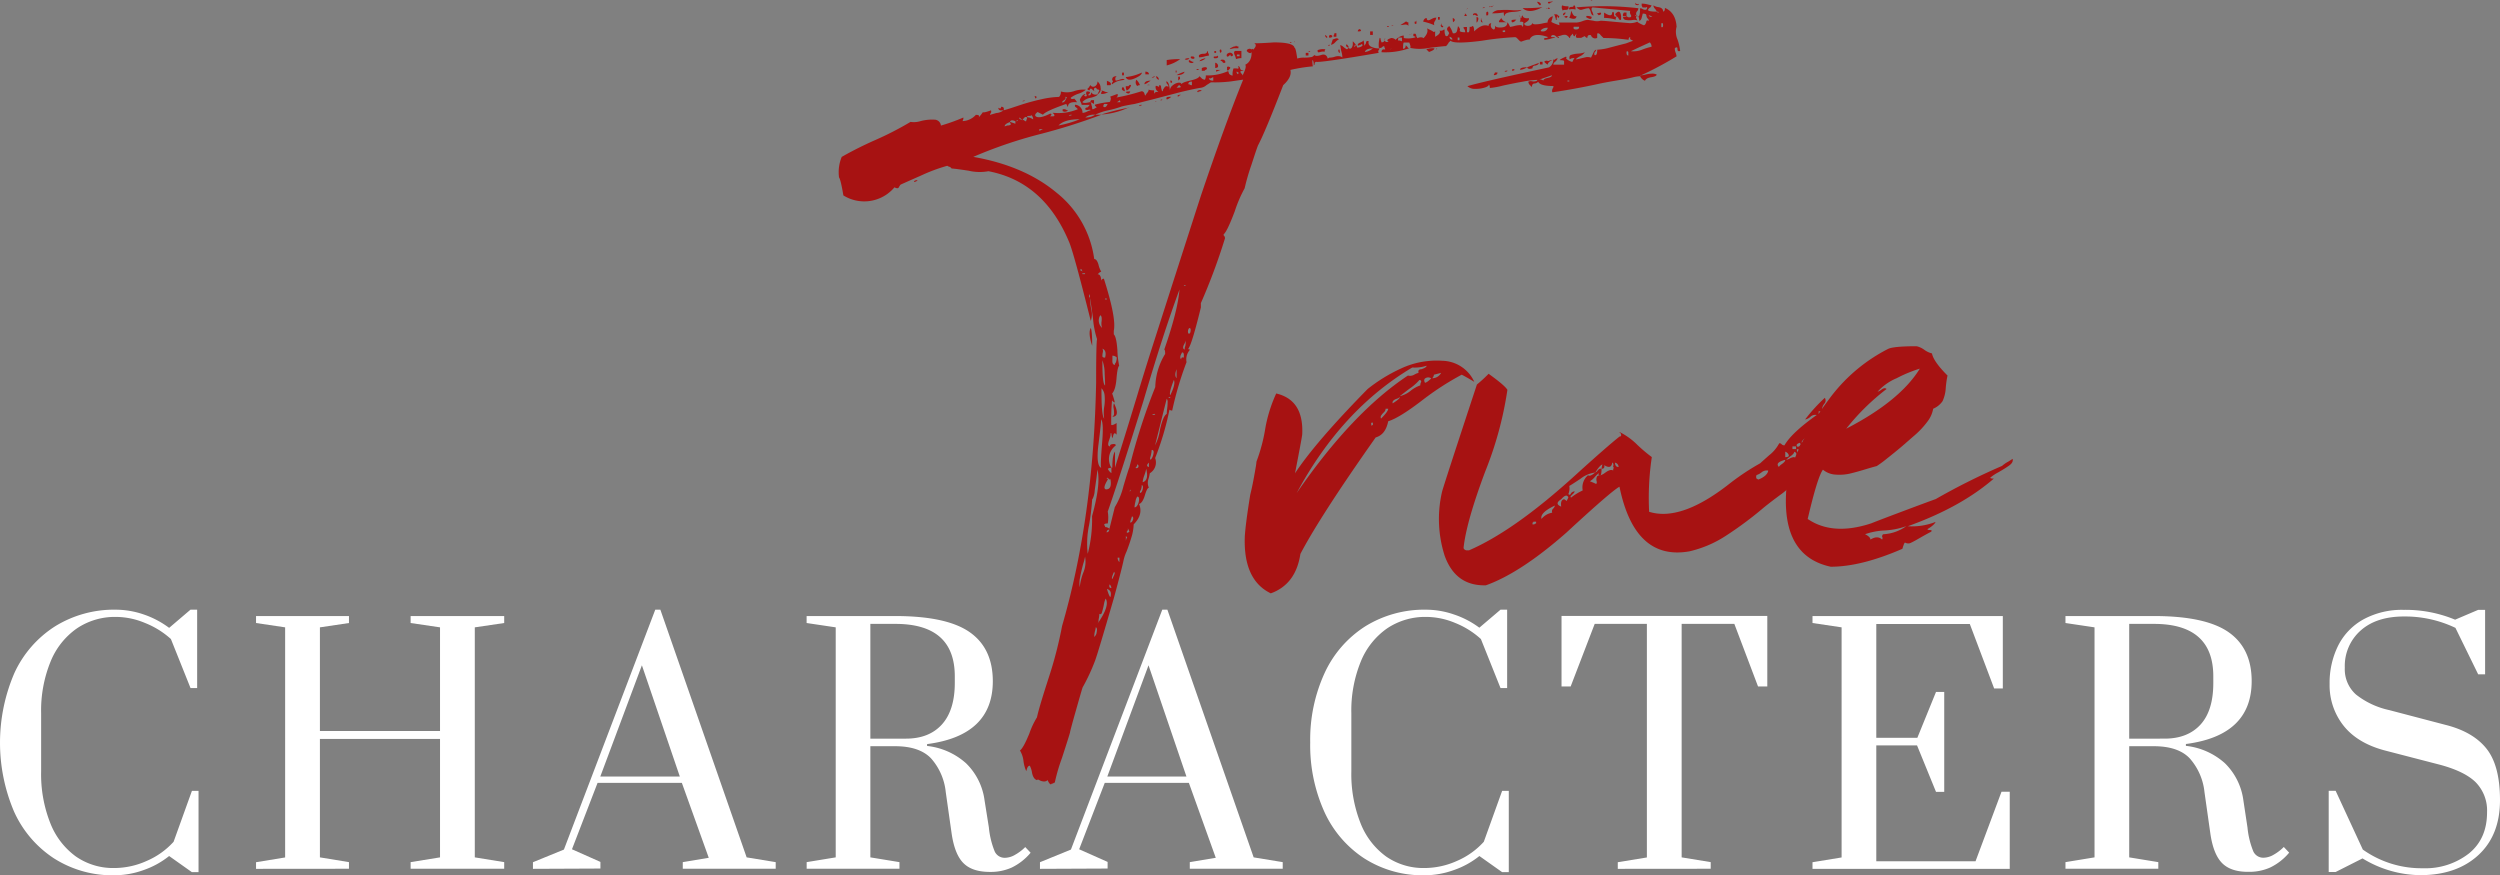 <svg xmlns="http://www.w3.org/2000/svg" viewBox="0 0 577.35 202.11"><rect x="0" y="0" width="577.35" height="202.11" fill="#808080" stroke="none"/><defs><style>.cls-1{isolation:isolate;}.cls-2{fill:#fff;}.cls-3{fill:#a71212;}</style></defs><g id="Ebene_2" data-name="Ebene 2"><g id="Ebene_1-2" data-name="Ebene 1"><g id="CHARACTERS" class="cls-1"><g class="cls-1"><path class="cls-2" d="M12.48,198.24a25.27,25.27,0,0,1-9.23-10.8,40.63,40.63,0,0,1,.07-32,25.27,25.27,0,0,1,9.42-10.81,25.87,25.87,0,0,1,14.05-3.83,20,20,0,0,1,6.39,1.1A21.08,21.08,0,0,1,39.06,145L44,140.79h1.53V158.9H44l-4.53-11.32a19.7,19.7,0,0,0-6-3.72,17.47,17.47,0,0,0-6.68-1.39,15.75,15.75,0,0,0-9,2.63,17.18,17.18,0,0,0-6.1,7.66,29.91,29.91,0,0,0-2.19,12V178.1a30.64,30.64,0,0,0,2.12,12,17.29,17.29,0,0,0,5.91,7.7,15.08,15.08,0,0,0,8.91,2.66,18.2,18.2,0,0,0,7.44-1.64,17.89,17.89,0,0,0,6.21-4.42l4.23-11.75h1.53v18.76H44.31l-5.25-3.72a19.78,19.78,0,0,1-6,3.28,20.09,20.09,0,0,1-6.64,1.17A25.12,25.12,0,0,1,12.48,198.24Z"></path><path class="cls-2" d="M59.13,200.65v-1.53l6.72-1.1V144.88l-6.72-1v-1.61H80.59v1.61l-6.71,1v23.94h27.74V144.88l-6.79-1v-1.61h21.61v1.61l-6.79,1V198l6.79,1.1v1.53H94.83v-1.53l6.79-1.1V170.65H73.88V198l6.71,1.1v1.53Z"></path><path class="cls-2" d="M123.08,200.65v-1.53l7.15-2.92,21.1-55.41h1.17L172.43,198l6.71,1.1v1.53H157.68v-1.53l6-1-6.21-17.3H138l-5.91,15.33,6.57,2.92v1.53Zm15.55-21.31H157l-8.76-25.7Z"></path><path class="cls-2" d="M222.58,199.41c-1.37-1.31-2.29-3.55-2.78-6.71l-1.39-9.79a13.82,13.82,0,0,0-3.39-7.77q-2.67-2.8-8.29-2.81H201V198l6.72,1.1v1.53H186.29v-1.53L193,198V144.88l-6.72-1v-1.61h20.44q11.91,0,17.23,3.73t5.33,11.31q0,12.56-15.18,14.53v.43a16.06,16.06,0,0,1,9,4,14.57,14.57,0,0,1,4.27,8.54l1,6.28a19.63,19.63,0,0,0,1.35,5.55,2.52,2.52,0,0,0,2.38,1.46,4.74,4.74,0,0,0,2.33-.7,10.51,10.51,0,0,0,2.34-1.78l1.24,1.31a13.09,13.09,0,0,1-4.38,3.43,11.77,11.77,0,0,1-4.89,1C226,201.38,223.94,200.73,222.58,199.41Zm-13.36-28.83c3.55,0,6.31-1.09,8.28-3.25s3-5.37,3-9.6V156.2q0-12.12-13.73-12.12H201v26.5Z"></path><path class="cls-2" d="M240.17,200.65v-1.53l7.15-2.92,21.1-55.41h1.17L289.52,198l6.71,1.1v1.53H274.77v-1.53l6-1-6.21-17.3H255.13l-5.91,15.33,6.57,2.92v1.53Zm15.55-21.31H274l-8.76-25.7Z"></path><path class="cls-2" d="M315.07,198.24a25.36,25.36,0,0,1-9.24-10.8,37.36,37.36,0,0,1-3.25-16,36.9,36.9,0,0,1,3.32-16,25.34,25.34,0,0,1,9.42-10.81,25.87,25.87,0,0,1,14.05-3.83,19.88,19.88,0,0,1,6.39,1.1,20.81,20.81,0,0,1,5.88,3.06l4.89-4.16h1.53V158.9h-1.53L342,147.58a19.58,19.58,0,0,0-5.95-3.72,17.47,17.47,0,0,0-6.68-1.39,15.77,15.77,0,0,0-9,2.63,17.18,17.18,0,0,0-6.1,7.66,29.91,29.91,0,0,0-2.19,12V178.1a30.82,30.82,0,0,0,2.12,12,17.29,17.29,0,0,0,5.91,7.7,15.08,15.08,0,0,0,8.91,2.66,18.28,18.28,0,0,0,7.45-1.64,17.85,17.85,0,0,0,6.2-4.42l4.23-11.75h1.54v18.76h-1.54l-5.25-3.72a19.66,19.66,0,0,1-6,3.28,20.09,20.09,0,0,1-6.64,1.17A25.08,25.08,0,0,1,315.07,198.24Z"></path><path class="cls-2" d="M373.61,200.65v-1.53l6.72-1.1V144.08H368.28l-5.55,14.45h-2.11V142.25h47.52v16.28H406l-5.47-14.45H388.36V198l6.71,1.1v1.53Z"></path><path class="cls-2" d="M418.58,200.65v-1.53l6.72-1.1V144.88l-6.72-1v-1.61h43.95V159h-2l-5.62-14.89h-21.6v26.28h9.48l4.31-10.59H449v23.07h-1.9l-4.38-10.73h-9.41V198.9h22.92l6-16.06h1.9v17.81Z"></path><path class="cls-2" d="M513.26,199.41c-1.36-1.31-2.29-3.55-2.77-6.71l-1.39-9.79a13.9,13.9,0,0,0-3.4-7.77q-2.65-2.8-8.28-2.81h-5.7V198l6.72,1.1v1.53H477v-1.53l6.71-1.1V144.88l-6.71-1v-1.61h20.44q11.9,0,17.23,3.73T520,157.29q0,12.56-15.19,14.53v.43a16.09,16.09,0,0,1,9,4,14.68,14.68,0,0,1,4.27,8.54l.95,6.28a19.63,19.63,0,0,0,1.35,5.55,2.52,2.52,0,0,0,2.37,1.46,4.77,4.77,0,0,0,2.34-.7,10.69,10.69,0,0,0,2.33-1.78l1.24,1.31a13.09,13.09,0,0,1-4.38,3.43,11.77,11.77,0,0,1-4.89,1C516.67,201.38,514.62,200.73,513.26,199.41ZM499.9,170.58c3.55,0,6.32-1.09,8.29-3.25s2.95-5.37,2.95-9.6V156.2q0-12.12-13.72-12.12h-5.7v26.5Z"></path><path class="cls-2" d="M545.6,198.24l-6.21,3.14h-1.6V182.62h1.6l6.28,13.58a23.35,23.35,0,0,0,13.87,4.31,16.32,16.32,0,0,0,10.62-3.4q4.2-3.39,4.2-9.53a9.31,9.31,0,0,0-2.7-7q-2.7-2.59-8.76-4.12l-12.12-3.14q-6.35-1.68-9.56-5.73A15,15,0,0,1,538,158a19.31,19.31,0,0,1,2-8.95,14.24,14.24,0,0,1,5.88-6.05,18.6,18.6,0,0,1,9.2-2.16,29.82,29.82,0,0,1,11.9,2.27l5.33-2.27h1.6v14.89h-1.6L567.06,145a27,27,0,0,0-11.9-2.63q-6.35,0-10,3.25a10.92,10.92,0,0,0-3.65,8.57,7.81,7.81,0,0,0,2.59,6.21,18.78,18.78,0,0,0,7.63,3.58l13.07,3.43q6.35,1.6,9.45,5.51t3.1,11.86q0,8.1-5,12.7T559,202.11A26,26,0,0,1,545.6,198.24Z"></path></g></g><g id="True" class="cls-1"><g class="cls-1"><path class="cls-3" d="M261.81,121.1v0a11.17,11.17,0,0,1-.52,3c-.35,1.17-.73,2.27-1.14,3.31a9.79,9.79,0,0,0-.62,1.76q-.42,2.07-2.28,8.9-3.72,12.83-4.35,14.49a45,45,0,0,1-2.89,6.21c-.14.41-.66,2.21-1.56,5.38s-1.34,4.83-1.34,5q-.21.82-1.86,5.9a42.13,42.13,0,0,0-1.66,5.69.57.57,0,0,0-.41.21c-.28,0-.42.07-.42.2-.28,0-.55-.34-.83-1a1.1,1.1,0,0,1-1,.31,2.33,2.33,0,0,1-.93-.31c-.21-.14-.39-.14-.52,0-.55-.14-.93-.69-1.14-1.66a4.83,4.83,0,0,0-.52-1.65c-.27,0-.48.21-.62.62l-.2.62a8.14,8.14,0,0,1-.63-2.28,6,6,0,0,0-.82-2.48c.55-.41,1.27-1.73,2.17-3.93a18.75,18.75,0,0,1,1.76-3.73q.41-2.07,2.9-9.73a94.13,94.13,0,0,0,2.9-11.38q7.23-24.84,7.86-56.1,0-9.11.21-10.14a21,21,0,0,1-.93-4.76c-.35-2.62-.59-4.21-.73-4.77V67.9l-.2.41c0,.28.06.41.2.41a25.62,25.62,0,0,0,.31,2.7,4.48,4.48,0,0,1-.1,2.69q-3.93-15.73-5-18.22Q241.11,42,228.27,39.54a11.09,11.09,0,0,1-4.55-.11c-2.21-.34-3.52-.51-3.94-.51l-.2-.21a.61.61,0,0,0-.42-.21l-.41-.21a39.52,39.52,0,0,0-6.11,2.28c-2.82,1.24-4.38,1.94-4.66,2.07a2.88,2.88,0,0,0-.41.62c-.13.28-.48.28-1,0a9.12,9.12,0,0,1-11.8,1.87c-.42-2.49-.76-3.87-1-4.14a9.17,9.17,0,0,1,.62-4.76A85.11,85.11,0,0,1,202,32.4a73.75,73.75,0,0,0,8.28-4.25,5.24,5.24,0,0,0,2.38-.2,10.52,10.52,0,0,1,3.11-.32A1.53,1.53,0,0,1,217.3,29a44.11,44.11,0,0,0,5.18-1.86,1.26,1.26,0,0,1-.21.83,4.36,4.36,0,0,0,3.1-1.45c.69,0,.9.2.62.62a8.66,8.66,0,0,0,1-1.24c.14.13.76,0,1.86-.42a.68.68,0,0,1-.2.83v.21l1.44-.42a3.09,3.09,0,0,0,1.66-.62c.55-.13,1.76-.52,3.62-1.14a49.41,49.41,0,0,1,5.28-1.45,20.82,20.82,0,0,1,3.93-.51,1.69,1.69,0,0,0,.42-1.25,5.18,5.18,0,0,0,3.1-.1,6.46,6.46,0,0,1,2.69-.31,5.26,5.26,0,0,1-1.76.93,5.92,5.92,0,0,0-1.76.93c0,.28.28.35.83.21a3.2,3.2,0,0,1,.62.83c-1.38-.14-2.07.21-2.07,1a.18.18,0,0,1-.2-.2l-.21-.42q-4.77,1.66-5.38,2.49l-1.24-.62c-.56.41-.7.76-.42,1,.55.41,1.66.21,3.31-.62.42,0,.42.21,0,.62h.63c.41,0,.48-.21.2-.62-.14,0-.2-.07-.2-.21a11.64,11.64,0,0,0,5.79-.83l-.41-.41a.41.41,0,0,1-.21-.62A1.86,1.86,0,0,1,250,26.08a3.15,3.15,0,0,0,1.24-.41l.62-.21c0-.13-.18-.17-.52-.1a.76.76,0,0,1-.72-.11.36.36,0,0,1,.41-.41c.14,0,.34-.21.62-.62H249.8a1.58,1.58,0,0,0-.21-.62,1.52,1.52,0,0,1-.2-.62c.41-.83.82-1.24,1.24-1.24,0,.13,0,.2-.11.2s-.1.07-.1.21c.27.14.45.14.52,0a.33.33,0,0,0-.11-.41q0-.63.21-.63c.83,0,.9.28.21.83.27.14.48.11.62-.1a.73.73,0,0,0,0-.73,1.22,1.22,0,0,0,1.65.63c0,.27-.51.55-1.55.82a3.37,3.37,0,0,0-2,1q.19.42,1.86,0l.21.41a1.67,1.67,0,0,0,.1.52,2.28,2.28,0,0,1,.1.72.81.81,0,0,0,.62-.2l.42-.21-.42-.41v-.21a17.7,17.7,0,0,1,3.32-.62c.13,0,.24-.17.31-.52a.8.8,0,0,0-.11-.72l1.66-.62c.13.13.13.34,0,.62l-.21.2a44.7,44.7,0,0,0,5.8-1.45.67.67,0,0,1,.62.42l.21.62.41-.62a1.17,1.17,0,0,0,.41-.83c.14.14.55.21,1.25.21v.83c.13-.42.48-.55,1-.42l-.21-.21a1.17,1.17,0,0,1-.41-1.24.85.85,0,0,1,.62.21c.14,0,.21-.14.21-.41.27,0,.41.2.41.62l.21.82c.13,0,.21-.06.21-.2a.59.59,0,0,1,.2-.42c.28-.55.62-.69,1-.41.13-.14.07-.34-.21-.62a.83.83,0,0,1-.21-.62c.42,0,.69.69.83,2.07a1.49,1.49,0,0,1,.62-1.14,2.72,2.72,0,0,1,1.25-.62c.41-.07.68,0,.82.31.14-.28.83-.55,2.07-.83s1.93-.62,2.07-1l.42.41a1.16,1.16,0,0,0,.83.41,1.68,1.68,0,0,0,.2-1,11.41,11.41,0,0,0,5.18-1l.2.62a1.19,1.19,0,0,0,.83.42,3.4,3.4,0,0,1,.21-1.66h.62c.55.14.69,0,.41-.41q.21-.21.42.21c.13.55.41.76.83.62,0,.14-.21.2-.62.2-.14.14-.08.35.2.62a.61.61,0,0,1,.21.42c.69-1.38.9-2.21.62-2.49,1.1-.55,1.59-1.65,1.45-3.31,0-.41.14-.48.41-.2.69-.69.76-1.18.21-1.45,1.1,0,2.62-.07,4.55-.21,3,0,4.63.41,4.76,1.24q.21,0,.42,1.14c.13.76.21,1.21.21,1.35a4.88,4.88,0,0,1,1.55-.21,8.44,8.44,0,0,0,1.55-.11,1,1,0,0,0,.83-.51c.27.28.83.28,1.65,0s1.31.14,1.45.83l.42-.21a3.84,3.84,0,0,0,1.24-.21,2.28,2.28,0,0,1,1.14-.1c.34.07.52.17.52.31.13-.14.06-.69-.21-1.66l-.21-1.24a1.65,1.65,0,0,1,.73.41,4.67,4.67,0,0,0,.72.52c.14.07.28,0,.41-.31a.61.61,0,0,0,.42.21c.27,0,.48-.28.62-.83V9.52c.69.69,1,1.18,1,1.45a1.69,1.69,0,0,0,1.24-.41c0-.42-.14-.48-.42-.21l-.62.21c-.14-.28,0-.52.52-.73s.72-.38.72-.51.21.41.21,1.24a2.29,2.29,0,0,0,.41-.62c0-.42.21-.55.63-.42a1,1,0,0,0,.51,1.24,4,4,0,0,0,2,.42l-.21.41c-.14.14-.14.35,0,.62Q305.07,14.49,304,14.28c-.28,0-.41.21-.41.62l-.21.21a2.25,2.25,0,0,0-.2-1.24c-.14,0-.14.48,0,1.45a38.41,38.41,0,0,0-5.18.83c.28,1.1-.28,2.27-1.66,3.52q-4.14,10.75-5.79,13.86-.21.42-1.55,4.56a50.24,50.24,0,0,0-1.56,5.38,30.65,30.65,0,0,0-2.27,5.28q-1.67,4.45-2.49,5.28a.25.25,0,0,0,0,.41.85.85,0,0,1,.21.62A139,139,0,0,1,277.33,70v1q-2.07,8.49-2.9,9.52,0,.21.42.21a3.33,3.33,0,0,0-.83,2.9,77.45,77.45,0,0,0-3.31,11.18.86.86,0,0,1-.63-.21,65.48,65.48,0,0,1-3.31,11.18,2.92,2.92,0,0,1-1.24,3.52,8.51,8.51,0,0,1-.31,1.34,2.73,2.73,0,0,0,.1,2c-.27,0-.58.59-.93,1.76s-.79,1.83-1.34,2C263.74,118,263.32,119.58,261.81,121.1ZM211.92,41.61a1.17,1.17,0,0,1-.83.41C211.09,41.75,211.37,41.61,211.92,41.61Zm41-15.11a3.16,3.16,0,0,0-2.27.62,3.73,3.73,0,0,0,2.27-.62h1.45a137.53,137.53,0,0,1-14.49,4.55,104,104,0,0,0-15.11,5.18Q236.56,38.3,244,44.5a23.6,23.6,0,0,1,8.7,15.32c.41,0,.75.45,1,1.35a5.29,5.29,0,0,0,.62,1.55l-.41.21-.42.41c.55,0,.83.56.83,1.66a.55.55,0,0,1,.62-.62c1.93,6.07,2.7,10.07,2.28,12v.83c.42.41.69,1.62.83,3.62a21.18,21.18,0,0,0,.41,3.63c-.28.27-.48,1.27-.62,3s-.48,2.86-1,3.41a18.09,18.09,0,0,1,.62,2.07c-.14,0-.35-.13-.62-.41v-.41a56.29,56.29,0,0,0-.21,6c.14.14.55,0,1.24-.42v2.7c-.41-.55-.69-.42-.83.41l-.2.41-.21-1.24-.21.21c.14.14,0,.65-.31,1.55s-.24,1.35.31,1.35c-.14-.28,0-.45.52-.52s.73,0,.73.31a3.92,3.92,0,0,0-1,5.17,1.26,1.26,0,0,0-.83.21,2.28,2.28,0,0,0,.83,1v-1.25h.21c0-1.93.2-3.17.62-3.72v3.72q.62-2.05,1.76-5.69t3.21-10.45c1.37-4.56,2.62-8.56,3.72-12q6.63-20.7,11.18-34.77,5.6-16.56,9.73-26.71l-2.9.42a30.23,30.23,0,0,1-4.55.2l-1,.63a2.56,2.56,0,0,1-1.24.62c-1,.14-2.56.48-4.76,1L266,23c-2.21.55-3.52.9-3.94,1-1.65.28-2.69.49-3.1.62a22.21,22.21,0,0,1-2.9.83A12.75,12.75,0,0,0,252.9,26.5Zm-21.11-1h-.62a.55.55,0,0,1-.62-.62c.41.28.62.21.62-.21C231.72,24.63,231.93,24.91,231.79,25.46Zm1.45,2.69c-.83.28-1.24.62-1.24,1l.62-.21c.55,0,.83-.14.83-.41q-.21,0-.21-.42l1.24.42V28C233.79,27.67,233.38,27.74,233.24,28.15Zm1.86-.41c-.28,0-.41.07-.41.21C235,28,235.1,27.88,235.1,27.74Zm1,0-.62-.62c-.28.14-.08.34.62.62.13-.14.34-.07.62.21H237a.92.92,0,0,1,.1-.42.86.86,0,0,0,.1-.41C236.89,26.84,236.55,27.05,236.14,27.74Zm0-4.35c0-.13.2-.21.62-.21A.85.85,0,0,1,236.14,23.39Zm1.24,3.73c.14-.14.55,0,1.24.41a1.41,1.41,0,0,0-.41-1c0,.14-.21.2-.62.2S237.1,26.84,237.38,27.12Zm1.66-5,.41.21-.21.41C239,22.5,238.9,22.29,239,22.15Zm1,7.66v.41l.83-.41Zm4.35-.83a25.1,25.1,0,0,0,5-1.45C247,27.53,245.38,28,244.42,29Zm1.24-5.8-.41.42c.41.14.75-.14,1-.83.28-.27.21-.41-.21-.41C246.21,22.63,246.07,22.91,245.66,23.18Zm-.21,2.49v-.42a1.08,1.08,0,0,1,1,.21h.2c0,.14-.17.24-.51.31A.79.79,0,0,1,245.45,25.67Zm2.07.83c-.41,0-.62.07-.62.2C247.31,26.7,247.52,26.64,247.52,26.5Zm1.87,109.29a13.18,13.18,0,0,1,.82-3.52,6.39,6.39,0,0,0,.42-3.72,12,12,0,0,1-.42,1.65c-.27,1-.51,2-.72,3.11A6.15,6.15,0,0,0,249.39,135.79Zm.2-73.69v.41h.21l.21.21C249.87,62.31,249.73,62.1,249.59,62.1Zm.42,1v.2h.62v-.2Zm2.27,52.16a56.22,56.22,0,0,1-.72,6,20.7,20.7,0,0,0-.31,6.63,31.33,31.33,0,0,0,1-8.7q2.07-7.45,1.24-10.76c0,.14-.07.72-.2,1.76s-.28,2-.42,3A5,5,0,0,1,252.28,115.3Zm1.24-93.56.42-.83-.21-.21c-.28,0-.41-.07-.41-.21l-.21-.2a.36.36,0,0,0-.41.41.36.36,0,0,0,.41.41l-.62-.2c-.41-.55-.69-.55-.83,0-.55-.14-.62-.35-.2-.62l.41-.62a.73.73,0,0,0,1,.31,1.15,1.15,0,0,0,.62-1.14,1.85,1.85,0,0,1,.73,1.45A1.33,1.33,0,0,1,253.52,21.74Zm-1.65,54c.27.14.41,1.52.41,4.14C251.59,78,251.46,76.59,251.87,75.76Zm0-52.16v-.21l.21-.21h.62V24Zm.83,123.58a1.63,1.63,0,0,0,.62-1.14c.13-.62.07-1-.21-1.14a6.28,6.28,0,0,1-.21,1A6,6,0,0,0,252.7,147.18Zm1.24-5.39a5.69,5.69,0,0,1-.1.94,4,4,0,0,0-.11.93l-.21.41q2.91-4.14,1.87-5.79a6.11,6.11,0,0,0-.42,1.45,14.61,14.61,0,0,1-.41,1.65C254.42,141.79,254.21,141.93,253.94,141.79Zm.41-33.74q-.21-.4.21-5.58c.27-3.18.21-5-.21-5.59,0,.55-.2,2.48-.62,5.79S253.52,107.78,254.35,108.05Zm.21-32.29a3.21,3.21,0,0,1-.1-1.55c.06-.76,0-1.21-.31-1.35A2.28,2.28,0,0,0,254.56,75.76Zm-.21-54.85.62.2c.55.28,1,.28,1.25,0a2.53,2.53,0,0,1-1.87.63.86.86,0,0,1,.21-.63Zm6.42,3.93a17.3,17.3,0,0,1-6.42,1.66A58.39,58.39,0,0,1,260.77,24.84ZM255,96.67A8.66,8.66,0,0,1,255,94a9.91,9.91,0,0,0,.11-2.49,2.86,2.86,0,0,0-.73-1.86C254.35,93.91,254.56,96.25,255,96.67Zm.21-14.08c.28-1.1.07-1.79-.62-2.07a1.16,1.16,0,0,1,.1.83,3.37,3.37,0,0,0-.1.83C254.56,82.46,254.77,82.59,255.18,82.59Zm0,6.42c0-.14,0-1-.1-2.59a9.36,9.36,0,0,0-.52-3.21C254.56,86.8,254.77,88.74,255.18,89Zm.62-65H255a.84.84,0,0,0-.2.62C255.18,24.91,255.52,24.7,255.8,24Zm0,94.19a8,8,0,0,1,0,2.69c-.83,0-1,.21-.62.62v.21a1.43,1.43,0,0,1,1,.41l1.24-5a17.16,17.16,0,0,0,2-4.86c.76-2.55,1.21-4,1.35-4.25a142,142,0,0,1,6-18.63,15.22,15.22,0,0,1,2.28-7.65c0-.69-.07-1-.21-1q3.11-8.9,3.52-13.87Q268.64,77,264.08,92.53,258.08,111.78,255.8,118.2Zm0-7.45c-.83,1.38-1,2.14-.41,2.27,1,0,1.31-.83,1-2.48,0,.28-.14.28-.41,0s-.41-.28-.41,0C255.87,110.54,255.94,110.61,255.8,110.75Zm-.62-41.61h.42a.19.19,0,0,0-.21-.21A.19.19,0,0,0,255.18,69.14Zm.42-49.47v-1c.82.28,1.1.62.82,1Zm0,103.29.41-.21a.6.6,0,0,1,.21-.41A.54.54,0,0,0,255.6,123Zm.82,14.9c.28-1,0-1.59-.82-1.86C256,137.24,256.28,137.86,256.42,137.86Zm.21-2.07a1.22,1.22,0,0,0-.41-.83C256.08,135.51,256.22,135.79,256.63,135.79ZM257.87,17.6l-.2.2a.87.87,0,0,0,0,.83,3.36,3.36,0,0,0,.82-.21,3.73,3.73,0,0,1,.83-.2.59.59,0,0,1,.41.2l-1.24.21a4.47,4.47,0,0,0-1.65.83c-.14-.14-.07-.34.2-.62l-.2-.42C256.84,17.87,257.18,17.6,257.87,17.6Zm-1,116.12.2-.41a5.62,5.62,0,0,0,.31-.73.45.45,0,0,0-.1-.51C256.84,133,256.7,133.58,256.84,133.72Zm.62-49.47V84a1.33,1.33,0,0,0,.31-.62,3.31,3.31,0,0,0,.1-.83,1.43,1.43,0,0,0-1-.41V83C256.84,83.83,257,84.25,257.46,84.25Zm-.21,8.9c1,2.07.83,3.1-.41,3.1a.83.83,0,0,0,.41-.82,5.69,5.69,0,0,0-.1-1.14A2.18,2.18,0,0,1,257.25,93.15Zm.62-69.55h.83q0-.42-.21-.42C258.21,23.46,258,23.6,257.87,23.6Zm.62,106.19v-1h-.41A1.39,1.39,0,0,0,258.49,129.79Zm.83-109.71a1.39,1.39,0,0,1,.41,1C259,20.84,258.91,20.49,259.32,20.08Zm-.21-2.69v-.62h.42v.62Zm4.56-.62c0,.41-.55.86-1.66,1.34s-1.79.38-2.07-.31A11.3,11.3,0,0,0,263.67,16.77Zm-2.49,2.9a1.87,1.87,0,0,1-1,1.24,1.63,1.63,0,0,1-.21-1h.62C260.84,19.6,261,19.53,261.18,19.67Zm-.2,1.44c-.14.56-.49.63-1,.21C259.94,21.19,260.29,21.11,261,21.11Zm-1,103.92a1.82,1.82,0,0,1,.21-.83c.14,0,.07-.14-.21-.41Zm.21-2.07c.14.14.34.07.62-.21l-.41-.83a.7.7,0,0,1-.21.83Zm1-9.94-.41.42H261A.63.63,0,0,0,261.18,113Zm-.2,7.66c.27,0,.48-.21.62-.62s.07-.69-.21-.83l-.21.62A3.31,3.31,0,0,0,261,120.68Zm1-3.52c.28,0,.52-.2.73-.62a2.84,2.84,0,0,0,.31-1.24c0-.41-.14-.62-.42-.62a2.67,2.67,0,0,0-.41,1.14A7,7,0,0,0,262,117.16Zm.21-9.11a.46.46,0,1,0,.41-.82A1.19,1.19,0,0,1,262.22,108.05Zm.21-89.63a3.21,3.21,0,0,1,.82,1.25.89.89,0,0,0-.62.2A1.19,1.19,0,0,1,262.43,18.42Zm.62,6c0-.14.2-.21.62-.21C263.67,24.36,263.46,24.43,263.05,24.43Zm.2,89.42c.28,0,.49-.27.63-.83s.06-.89-.21-1a3.38,3.38,0,0,1-.11.83,1.34,1.34,0,0,1-.31.62Zm.63-2.48c1-.28,1.24-1.31.82-3.11a9.1,9.1,0,0,1-.41,1.45A6.51,6.51,0,0,0,263.88,111.37Zm1.86-92.74-.62.41a2.22,2.22,0,0,1-.83.42C264.29,18.91,264.77,18.63,265.74,18.63Zm-1.24-1.45v-.62c.55,0,.82.21.82.62Zm.82,90.67v-1C264.77,107.37,264.77,107.71,265.32,107.85Zm.21-88.18h-.62C265.19,19.53,265.39,19.53,265.53,19.67Zm.21,86.52a2.75,2.75,0,0,0,.62-1.34c.14-.63,0-.94-.41-.94a4.86,4.86,0,0,1-.11.94,6.78,6.78,0,0,1-.21.82A.46.46,0,0,0,265.74,106.19Zm1-88.59A1.19,1.19,0,0,1,266,18,1.15,1.15,0,0,1,266.77,17.6Zm0,78c-.41,0-.62.08-.62.21C266.57,95.84,266.77,95.77,266.77,95.63Zm.42-72.24-.42.21Q266.77,23.39,267.19,23.39Zm-.42,79.49a11.42,11.42,0,0,0,1.14-3.62c.48-2.14,1-3.35,1.55-3.63a11.35,11.35,0,0,1,.11-1.24,11.52,11.52,0,0,0,.1-1.45,1.16,1.16,0,0,0-.21-.82ZM267,17.6a.8.8,0,0,1,.62.82A.8.8,0,0,1,267,17.6Zm1,5.58c0-.13.13-.2.41-.2C268.43,23.12,268.29,23.18,268,23.18Zm2.48-.82a2.7,2.7,0,0,1-1,.62c-.27-.42-.07-.62.62-.62Zm2.07-8.7a9,9,0,0,1-3.11,1.45V13.87A17,17,0,0,1,272.57,13.66Zm-2.28,78c-.28,0-.41.07-.41.21C270.15,91.91,270.29,91.84,270.29,91.7Zm0-.41c.83-1.66,1.11-2.83.83-3.52C270.29,89.84,270,91,270.29,91.29Zm0-72.66a.37.37,0,0,1,.42.41c-.14.14-.25.18-.31.11S270.29,18.91,270.29,18.63Zm1.45,68.72V85.28Q271.13,86.74,271.74,87.35Zm-.21-70.58v-.42h.21v.42Zm2.07-.21c-.14.55-.76.83-1.86.83A8.33,8.33,0,0,1,273.6,16.56Zm-1.86,3.73c.69,0,1-.07,1-.21l-.21-.21-.21-.2Zm1,1.65-.42.21-.2.21c-.28-.14-.21-.28.2-.42Zm-.62-3.31V17.8c.13-.13.23-.17.31-.1a.9.9,0,0,1,.1.52ZM272.78,83c0-.42.2-.55.62-.42V82c0-.41-.14-.62-.42-.62l-.2.42a1.6,1.6,0,0,0-.21.72A.7.7,0,0,0,272.78,83Zm.82-2.28v-.41a3.31,3.31,0,0,0,.21-.94v-.72a3.73,3.73,0,0,1-.41,1C273.12,80.25,273.19,80.59,273.6,80.73Zm.21-14.9c-.28,0-.41.07-.41.2C273.67,66,273.81,66,273.81,65.83Zm.83-52.37c0,.13-.14.24-.41.31a.63.63,0,0,1-.63-.11A1.74,1.74,0,0,1,274.64,13.46ZM274.43,77c.28.14.45,0,.52-.51s0-.73-.31-.73A1.22,1.22,0,0,0,274.43,77Zm0-57.54h.21a.82.82,0,0,0,.62.21v-.83C274.71,18.84,274.43,19,274.43,19.46Zm.21-5.59.41.21a.84.84,0,0,0,.62.2c-.13.28-.41.35-.82.21S274.5,14,274.64,13.87Zm1.24-.62c0,.28-.17.38-.52.31s-.45-.24-.31-.52h.62A.19.19,0,0,0,275.88,13.25Zm.41,2.9q.21-.42.63,0Zm1.25,4.76-.42.2c-.28,0-.41.08-.41.21-.28-.13-.28-.27,0-.41A.87.87,0,0,1,277.54,20.91Zm1.24-9.11c.14,0,.21.14.21.41a.89.89,0,0,1,.2.62,7.36,7.36,0,0,0-1,.21,5.7,5.7,0,0,1-1.24.21c-.14-.28-.11-.48.1-.62a1.68,1.68,0,0,1,.93-.21C278.5,12.42,278.78,12.21,278.78,11.8Zm-.41,1.66c0,.13-.35.34-1,.62-.28,0-.41.07-.41.2C277.05,13.87,277.54,13.59,278.37,13.46Zm.2,2.07c.28.27.21.48-.2.62l-.21.2h-.62v-.62A1.68,1.68,0,0,1,278.57,15.53Zm.62,2.48c0,.41.35.62,1,.62V17.8l-.42.21C279.54,18.15,279.33,18.15,279.19,18Zm1.87-5.18q.62.42-.21.63h-.41c-.28-.28-.21-.42.2-.42S281.06,13,281.06,12.83Zm-.62-.62V11.8h.41v.41Zm.2,2.28a.76.76,0,0,1,.62,1,.87.87,0,0,1-.62.2V14.49Zm.21,2.07v-.41h1Zm.83-5c.13-.13.24-.17.31-.1s.1.24.1.52l-.21.2C281.75,12.21,281.68,12,281.68,11.59Zm1.24,2.9a.4.4,0,0,1-.62-.21.63.63,0,0,0-.42-.2c0-.28.28-.35.83-.21C283,14.15,283.06,14.35,282.92,14.49ZM284.37,13c-.14,0-.21-.13-.21-.41l-.21.2c-.27.28-.48.35-.62.21-.14-.41.07-.69.62-.83a.86.86,0,0,1,.63.21C284.85,12.7,284.78,12.91,284.37,13Zm-1,3.11v-.62c.14-.14.35-.14.62,0s.07.34-.2.62A.26.26,0,0,1,283.33,16.15Zm2.07-5.59.21.2H286v.42h-1l-1,.21c0-.14.35-.35,1-.63C285.26,10.76,285.4,10.7,285.4,10.56Zm0,3.1a3.41,3.41,0,0,0-.31-.93c-.2-.48-.17-.79.11-.93h1.45v1.66A4.18,4.18,0,0,0,285.4,13.66Zm.83,2.9c-.14.28-.34.28-.62,0-.14.14-.07.35.21.62L286,17C286,16.7,286.09,16.56,286.23,16.56Zm-.62-3.93V13h.62v-.41Zm3.52-1c-.14.83-.55.9-1.24.21,0-.28.17-.45.51-.52A.6.6,0,0,1,289.13,11.59Zm8.69-1.65q0-.21.42-.21Q298.24,9.94,297.82,9.94Zm1-.21.2-.21A.18.18,0,0,1,298.86,9.73Zm2.69,3.1v-.62h.62v.62Zm.62-.82c0-.14.14-.21.41-.21C302.58,11.94,302.44,12,302.17,12Zm3.93-.62a.81.81,0,0,0-.2.62c-.14-.14-.49-.14-1,0s-.62.14-.62-.42A3.27,3.27,0,0,1,306.1,11.39Zm0-3.32.21.21.21.21c0,.28-.11.31-.31.1S306,8.21,306.1,8.07Zm.62,2.49q0-.21.42-.21Q307.14,10.56,306.72,10.56Zm.21-2.28.21-.21c.27,0,.44.07.52.21s0,.28-.31.41h-.42Zm2.28.83c-.14,0-.42.21-.83.62a1.71,1.71,0,0,1-1,.62l.41-1.24.62-.21A.69.69,0,0,1,309.21,9.11Zm-1-1.45h.42v.83H308V8.07C308.1,8.07,308.17,7.94,308.17,7.66Zm1,3.73c.13,0,.21.27.21.82-.14,0-.25-.1-.32-.31A.45.45,0,0,1,309.21,11.39Zm2.27-.42a.55.55,0,0,1-.62-.62q.21-.21.42.21A.63.63,0,0,1,311.48,11Zm1.25,0c0-.13.06-.21.2-.21l.21-.41C312.86,10.35,312.73,10.56,312.73,11Zm1.45-4.14q.4.42-.42.42h-.2a.59.59,0,0,1,.2-.42A.27.27,0,0,1,314.18,6.83Zm1,5.18a3.36,3.36,0,0,0,1.86-.83C316,11.18,315.35,11.46,315.21,12Zm1.24-3.94V7.25h.62v.82Zm66.24-5.38q0,.21.42.21,0-.21-.42-.21l-.41-.62a1.16,1.16,0,0,1-.41-.83,2.93,2.93,0,0,0,1.24.42c.69.14,1,.48,1,1,.28,0,.42-.27.42-.83,1.65.7,2.55,2.14,2.69,4.35a4.37,4.37,0,0,0,.2,2.9,12.51,12.51,0,0,1,.63,2.69c-.42.14-.63,0-.63-.41s-.07-.42-.2-.42-.42.11-.42.31a3.19,3.19,0,0,0,.21.93,3.51,3.51,0,0,1,.21.83A77.73,77.73,0,0,1,379,17.39a.19.19,0,0,0-.21.21,8.34,8.34,0,0,0-1.86.31c-.83.2-1.9.41-3.21.62s-2.66.45-4,.72q-5.58,1.24-11.18,2.07c-.14-.13-.14-.41,0-.83a.82.82,0,0,0,.21-.62c-2.07,0-3.24-.34-3.52-1a1.17,1.17,0,0,1-.83.41c-.41,0-.62.28-.62.83l-.41-.41a1.17,1.17,0,0,1-.41-.83,1.19,1.19,0,0,1,.82-.11,1.67,1.67,0,0,0,.83,0c.28-.06.42-.17.42-.31a22.32,22.32,0,0,0-3.42.42c-1.59.28-3.14.59-4.66.93a17.64,17.64,0,0,1-2.9.52,1.25,1.25,0,0,0-.2-.83q0,.42-.93.72a6.87,6.87,0,0,1-2.18.31,2.49,2.49,0,0,1-1.86-.62q3.31-1,18.84-4.34a2.06,2.06,0,0,0,1-1.87.26.26,0,0,0,.42,0,.85.85,0,0,1,.62-.2l-.42.62c-.41.27-.62.55-.62.82h2.49v-.82c0-.14-.35-.21-1-.21,0-.14.48-.41,1.45-.83a.27.27,0,0,1,0,.42,3.13,3.13,0,0,0,1.45.82l.2-.41.21-.41c.28-.14.07-.14-.62,0l-.41.2c-.14-.55,0-.89.31-1a6.24,6.24,0,0,1,1.65-.31,5,5,0,0,0,1.56-.31,2.9,2.9,0,0,1-1.14.93c-.62.34-.93.59-.93.72a7,7,0,0,0,1-.2l1.35-.32a2.31,2.31,0,0,1,1.14.11l.41-.83c.27-.69.55-1,.83-1l-.21.41a.67.67,0,0,0-.21.83c.42.14.62-.28.62-1.24a13.32,13.32,0,0,0,3-.52c1.31-.34,2.51-.66,3.62-.93l1.65-.62-.41-.21a.41.41,0,0,1-.21-.62c-.27,0-.41.2-.41.62a40.52,40.52,0,0,0-5.8-.42l-.62-.62c-.28-.41-.55-.55-.83-.41v1a1,1,0,0,1-1.44-.62c-.56-.13-.83.07-.83.62a.59.59,0,0,1-.42-.2l-.2-.21-.83.41h-.83c-.41,0-.48-.34-.21-1-.27.28-.41.48-.41.62-.28,0-.42-.21-.42-.62l-.62.62c0,.28-.07.41-.2.41a1.62,1.62,0,0,0-.83-.72,2,2,0,0,0-1,.1,3.35,3.35,0,0,1-1,.21l.41.21v.2a1.49,1.49,0,0,1-.72-.41.87.87,0,0,0-.93-.21c-.28.28-.21.42.2.42.69,0,.76.07.21.2a4,4,0,0,0-.83.21,10.12,10.12,0,0,1-1.24.21c-.28-.28-.14-.42.41-.42l.42-.2q-3.53-1.25-4.35.62c-.14-.14-.76,0-1.86.41a.63.63,0,0,1-.42-.2l-.51-.52a.84.84,0,0,0-.52-.31,69.82,69.82,0,0,0-7.66.83q-6.42.82-7.24,0l-.42.41a3.2,3.2,0,0,1-.62.83c-.41,0-1.73.14-3.93.41a10.61,10.61,0,0,1-4.35,0c.14-.13.07-.55-.21-1.24h-1.24c-.14,0-.2.48-.2,1.45.41,0,.62-.28.62-.83l.41.41a.41.41,0,0,0,.62.21,16.5,16.5,0,0,1-6.62,1c0-.55.27-.76.83-.62a.94.94,0,0,0-.11-.42.86.86,0,0,1-.1-.41l-.42.2a.66.66,0,0,1-.82.21,6,6,0,0,1,.2-2.28q.21,0,.21.42l.21.62c.55,0,.83-.34.83-1a.68.68,0,0,0,0,.73c.13.21.41.24.82.1-.55-.27-.34-.55.62-.83a1.4,1.4,0,0,1,1,.42,2.87,2.87,0,0,1,1.86-1v.42c0,.14.07.2.21.2a5.54,5.54,0,0,0,2.48-.2.18.18,0,0,0-.2-.21c-.28,0-.35-.21-.21-.62h.41a.85.85,0,0,1,.21.62.6.6,0,0,1,.21.41c.69-.27,1.17-.27,1.45,0,.82-.82,1.1-1.58.82-2.27l1.25.62c.27.28.48.28.62,0V8.49c1-.55,1.31-1,1-1.45a1,1,0,0,0,1-.21h.2a2.72,2.72,0,0,0,.21,1.45.41.41,0,0,0,.62-.21l.21-.41-.21-.41a.69.69,0,0,1-.21-.83l.42-.42a4.88,4.88,0,0,1,.83,1.66.75.75,0,0,0,1-.62l.21-1c.41.42.55.76.41,1s.42.41,1.25.41a1.4,1.4,0,0,0-.42-1q0-.21.42-.21h.41V7.45h.41c.14-.13.21-.55.21-1.24.41,0,.62-.07.62-.21.28,0,.42.42.42,1.25C341.71,6,342.81,5.59,343.78,6a.55.55,0,0,1,.62-.62A1,1,0,0,0,345,6.83c.27-.13.34-.48.21-1,.13.41.65.58,1.55.51s1.34-.44,1.34-1.13c.14,0,.35.34.63,1a6.25,6.25,0,0,0,1-.21,6.18,6.18,0,0,1,1.35-.2c.34,0,.51.14.51.41.14,0,.21-.34.21-1,0-.14-.28-.21-.83-.21a1.14,1.14,0,0,0-.21-1.45c.14,0,.28.21.42.62a.19.19,0,0,0,.21-.21.59.59,0,0,1,.2-.41l.21.41a1.45,1.45,0,0,0,1.24.21c.14.28,0,.55-.41.83l-.62.41c0,.28.17.45.51.52a1.42,1.42,0,0,0,.94-.1.68.68,0,0,0,.41-.62c0,.27.24.41.72.41a7.6,7.6,0,0,0,1.66-.21,8.89,8.89,0,0,1,1.14-.2,1.5,1.5,0,0,1,1.24-1.45L358.27,5c0,.14.62.41,1.86.83,0-.42-.07-.62-.21-.62h4.14a5.18,5.18,0,0,0,1.35-.31,5.77,5.77,0,0,1,1.14-.32c.13,0,.62.08,1.45.21a3.1,3.1,0,0,0,1.65,0c.42,0,1.35.07,2.8.21s2.62.24,3.52.31A4.1,4.1,0,0,0,378.14,5c0,.14.48.41,1.45.83.27,0,.48-.28.62-.83,0-.28.21-.34.62-.21,0-.13-.14-.34-.41-.62a1.53,1.53,0,0,1-.21-.62c0-.28-.28-.41-.83-.41l-.21.82c-.13.56-.34.83-.62.83a1.7,1.7,0,0,0-.2-1c.27,0,.41-.62.41-1.87a.83.83,0,0,1,.62.21c.69.28,1,.14,1-.41,0-.14-.08-.14-.21,0h-.83l-.21-.42V.83a6,6,0,0,1,1.45.21l.83.2-.21.42a1.38,1.38,0,0,0-.62.62C380.62,2.56,381.31,2.69,382.69,2.69Zm-62.3,3.52V6c.27,0,.41.07.41.21Zm1,5h.21q-.42,0-.42.21Zm.41-5.38-.41.2C321.42,5.87,321.56,5.8,321.83,5.8Zm1,3.52a1.74,1.74,0,0,1,1,.2V8.69h-.83V8.9A.61.61,0,0,0,322.87,9.32Zm2.48-4.14V6c-.14-.27-.45-.38-.93-.31a9.13,9.13,0,0,1-.93.11l1-.62a.57.57,0,0,1,.41-.21C324.94,5.11,325.08,5.18,325.35,5.18Zm.42,2.69-.21.2c0-.13.14-.2.42-.2l.2-.21A.6.6,0,0,1,325.77,7.87Zm1.45-3.11v.62a.26.26,0,0,1-.42,0V5A.61.61,0,0,0,327.22,4.76Zm4.55-.62a1.78,1.78,0,0,1-.31.73.91.91,0,0,0-.1.93A11.84,11.84,0,0,0,328.67,5c.13-.55.41-.83.82-.83,0,.55.31.66.94.31S331.49,4,331.77,4.14Zm-.41,7c0,.28-.42.55-1.24.83l-.63-.62A4.15,4.15,0,0,1,331.36,11.18Zm.41.21a.19.19,0,0,1,.21-.21h.21Q331.77,11.18,331.77,11.39Zm.42-6.84V3.93h.41v.62Zm.82.83V5.8a.59.59,0,0,0,.42.2c-.14.42-.35.42-.62,0A.84.84,0,0,1,333,5.38Zm2.49,3.73c0-.28-.21-.48-.62-.62A.55.55,0,0,0,335.5,9.11Zm0-5c.69.28.75.62.2,1C335.56,5.18,335.5,4.83,335.5,4.14Zm1.24,4.55v.63h.41V8.69Zm1.66-5.58.41.41v.21h-.62l.21-.21Zm.41-1v.21a.61.61,0,0,1,.21-.42A.19.19,0,0,1,338.81,2.07Zm1.45,1.45c0-.41.27-.55.83-.41.27.27.34.48.2.62l-.41-.21C340.6,3.38,340.39,3.38,340.26,3.52Zm.83,1.66V3.93a.6.6,0,0,1,.41.21A1.45,1.45,0,0,1,341.09,5.18Zm1-1a8.57,8.57,0,0,0,.42,1C342,5.18,341.84,4.83,342.12,4.14Zm.42-2.28c0-.13.13-.2.41-.2C343,1.8,342.81,1.86,342.54,1.86Zm.82,1.66V2.9l.21-.21c.28,0,.34.28.21.83ZM345,1.24a2.55,2.55,0,0,1-.62.42q-.42-.42-.42,0A8,8,0,0,0,345,1.24Zm6.42,1q-.21.42-2.07.51c-1.25.08-1.87.39-1.87.94-.14,0-.2-.28-.2-.83a12.26,12.26,0,0,1-2.7.21,2.22,2.22,0,0,1,1.76-.73,17.38,17.38,0,0,1,2.7,0A8.7,8.7,0,0,0,351.44,2.28Zm-6.21,14.49h.62c0,.41-.28.62-.83.62v-.21A.61.61,0,0,0,345.23,16.77Zm2.89-11.59h-1.86q-.21-.21.21-.63a.61.61,0,0,0,.21-.41A1.92,1.92,0,0,0,348.12,5.18Zm-1,2.27h.41a.25.25,0,0,0,0-.41.85.85,0,0,0-.62.21A.18.18,0,0,1,347.09,7.45Zm.41,9.11c0-.14.21-.21.62-.21C348.12,16.49,347.92,16.56,347.5,16.56Zm2.69-12-.41.42a.85.85,0,0,1-.62.21c-.14-.28-.14-.45,0-.52A2.88,2.88,0,0,1,350.19,4.55Zm-1,11.8c0-.41.21-.48.62-.2A.84.84,0,0,1,349.16,16.35Zm3.52-.82a3.26,3.26,0,0,1-1.66.62C351,15.73,351.57,15.53,352.68,15.53ZM356.2,1.66q-3.1,1.65-4.56.2A30.39,30.39,0,0,0,356.2,1.66Zm-3.52,13.87,2.69-1c0,.28-.28.49-.83.62a.55.55,0,0,0-.62.62C353.23,16,352.81,15.94,352.68,15.53ZM355,.41a1,1,0,0,1,.72.31c.21.21.17.39-.1.52C355.16.83,355,.55,355,.41Zm.41,18a1,1,0,0,1,1,.21c0-.27.35-.48,1-.62s1-.34,1-.62Zm.21-3.52v-.62h.62v.62ZM356,6.83q-.42.42.21.42a1.11,1.11,0,0,0,1.24-.83A2.06,2.06,0,0,0,356,6.83Zm1.45,7.25h.21a1.78,1.78,0,0,1,.82-.21l-.41.21c-.41.27-.62.55-.62.82-.14,0-.42-.2-.83-.62A.68.68,0,0,1,357.44,14.08ZM357,1.86l.21.21a.37.37,0,0,0,.42-.41c.27.27.34.41.2.41A1.2,1.2,0,0,1,357,1.86ZM358.47.21c.14.14,0,.28-.41.41a.6.6,0,0,1-.41.21c-.28-.28-.21-.42.2-.42S358.47.35,358.47.21Zm.42,2.9c0,.13.13.2.41.2s.42.07.42.21l.41.21-.21.41c-.14,0-.2-.14-.2-.41-.14,0-.21.27-.21.82-.14.14-.21.08-.21-.2Zm1.86-1.87a3.52,3.52,0,0,0,1.45.21c.14.55-.07.83-.62.83s-.62.07-.62.2A1.21,1.21,0,0,1,360.75,1.24Zm.83,1.66c-.14.41-.35.62-.62.62A.55.55,0,0,1,361.58,2.9Zm-.41,1,.41-.2H362v.2l-.2.21h-.21A.6.6,0,0,0,361.17,3.93Zm.82,14.7v.21h.42v-.21Zm1.45-17.39c.28,0,.42.35.42,1a2.54,2.54,0,0,0-1.45,0c-.14-.42.07-.62.62-.62A.37.37,0,0,0,363.44,1.24Zm-.62,1.24.41.83c.28.42.56.56.83.42,0,.69-.55.82-1.65.41A3.73,3.73,0,0,0,362.82,2.48Zm1.86,3.73h-1.24c-.14.41,0,.62.52.62S364.68,6.62,364.68,6.21Zm13.25-2.69h-.2c-.14.14-.08.21.2.21-.14.14-.14.34,0,.62l.21.41a2,2,0,0,0-1.14-.1,5,5,0,0,1-1.45,0c-.48-.07-.72-.31-.72-.73.55,0,.83-.06.83-.2l.2.2a.87.87,0,0,0,.83,0V3.52a1,1,0,0,1-.21-1c-1.52-.13-4.42-.41-8.69-.82-.28.14-.31.45-.1.93a3.58,3.58,0,0,1,.31.93c-.28,0-.49-.24-.62-.73a2.38,2.38,0,0,0-.42-.93,3.38,3.38,0,0,0-.83.11l-.72.2a.83.83,0,0,1-.62,0,2,2,0,0,1-.73-.51,70.52,70.52,0,0,1,14.29.2,1,1,0,0,1-.31.73A.84.84,0,0,0,377.93,3.52Zm-11.59.21a2.25,2.25,0,0,1,1.24.2c0,.56-.34.62-1,.21C366.41,4.14,366.34,4,366.34,3.73ZM367.79,0l-.41.21C367.38.07,367.51,0,367.79,0Zm1,3.11.83-.21c.28.28.14.48-.41.62Zm4.56.62a.59.59,0,0,1-.21.41v.41a8.66,8.66,0,0,0-2.69-.41V2.9q1.86,1.24,1.86,0c.14-.14.24-.17.31-.11a.85.85,0,0,1,.11.52C372.76,3.87,373,4,373.38,3.73Zm0,0-.21-.21a.25.25,0,0,1,0-.41c.69-.69,1.1-.49,1.24.62v.82c-.28.14-.48,0-.62-.41Zm2.28-.83v.83h-.83V3.31l.2-.41Zm.41,9.93V12c-.28-.28-.41-.21-.41.2S375.79,12.83,376.07,12.83Zm.62-1a5.45,5.45,0,0,0,2.69-.41,16,16,0,0,1,2.07-.63,1.43,1.43,0,0,0-.41-1l-2.18,1C377.69,11.32,377,11.66,376.69,11.8Zm1-11.18.2.21c.28.14.48.14.62,0,0,.28-.17.38-.51.31S377.59.9,377.73.62Zm.2,3.11V3.52l.42.21Zm.83,13.87a.19.19,0,0,0,.21-.21,8.46,8.46,0,0,0,1.14-.21,7.93,7.93,0,0,1,1.55-.21,2.39,2.39,0,0,1,1,.21c0,.28-.41.49-1.24.62s-1.31.42-1.45.83l-.41-.21A2.31,2.31,0,0,1,378.76,17.6Zm2.9-13.67a1.23,1.23,0,0,0-.83-.41C380.83,3.8,381.1,3.93,381.66,3.93Zm2.07,1.45v.83c.27.14.41,0,.41-.41S384,5.25,383.73,5.38Z"></path><path class="cls-3" d="M340.47,88.18c-1.66-1-2.63-1.51-2.9-1.65a65.62,65.62,0,0,0-8.7,5.59c-3.72,2.89-6.49,4.62-8.28,5.17-.41,2.07-1.38,3.31-2.89,3.73q-12.84,18.21-17.39,26.91-1.05,7-6.83,9.1-6.42-3.1-6-13.24.21-3.11,1.25-9.53c.27-1.1.51-2.2.72-3.31s.38-2.07.52-2.9a14,14,0,0,0,.2-1.44,39.67,39.67,0,0,0,2.07-7.87,33,33,0,0,1,2.49-7.87c4.27,1,6.28,4.14,6,9.53q-.21,1.44-1.66,8.9,4.77-7.24,16.77-19.46a37.34,37.34,0,0,1,7.76-4.76,19.4,19.4,0,0,1,9.53-1.76A8.29,8.29,0,0,1,340.47,88.18Zm-15.32-1.45a1.91,1.91,0,0,0,1.45-.2,3.55,3.55,0,0,1,1-.42c-.14-.55.07-.83.62-.83.83-.27,1.24-.55,1.24-.82a8.9,8.9,0,0,1-3.31.41q-16.35,9.73-26.7,29Q312.3,95.22,325.15,86.73Zm-8.28,11.6a.18.18,0,0,1,.2-.21c0-.28,0-.45-.1-.52s-.17,0-.31.1Q316.66,98.33,316.87,98.33Zm2.07-1.66q1.65-1.65,1.65-2.28H320a1.2,1.2,0,0,1-.41.83,4.38,4.38,0,0,0-.62.73A.67.67,0,0,0,318.94,96.67Zm2.69-3.52c1.1-.69,1.65-1.17,1.65-1.45a2.15,2.15,0,0,1-.82.42C321.76,92.39,321.49,92.74,321.63,93.15Zm1.65-1.66a6.31,6.31,0,0,0,2.49-1.24A7.42,7.42,0,0,1,328,89a1.86,1.86,0,0,1,.21-.83.37.37,0,0,0-.41-.41,12.17,12.17,0,0,1-2.38,2.07C324.14,90.81,323.42,91.36,323.28,91.49Zm5.8-3.1c.27,0,.76-.34,1.45-1a1.17,1.17,0,0,0-1.24-.1Q328.66,87.57,329.08,88.39Zm2.07-1.86a1.19,1.19,0,0,1-.41.82,2.29,2.29,0,0,0,2.07-1.24Z"></path><path class="cls-3" d="M416.43,102.26a1.22,1.22,0,0,1-.41.83l-.21.2a.83.83,0,0,1,.62.21c.69-.83,2.14-1.58,4.35-2.28A29.43,29.43,0,0,1,414,112l-2.28,1.86q-2.28,1.66-4.34,3.31a84.2,84.2,0,0,1-8.91,6.63,26.16,26.16,0,0,1-8.28,3.52Q377.53,129.59,374,112.4q-1.86,1-12.21,10.56-10.56,9.31-18.63,12.21-7,.21-9.53-6.83a27.83,27.83,0,0,1-.62-14.7q.21-1,8.07-24.84a31,31,0,0,0,2.7-2.48c2.48,1.79,3.93,3,4.34,3.72A83.08,83.08,0,0,1,343,108.88q-4.35,11.6-5,17.6c0,.28.21.48.62.62h.62q10.56-4.56,24.84-17.6,6.84-6.21,9.94-8.69c.41,0,.48-.28.21-.83a.19.19,0,0,1-.21-.21,15.8,15.8,0,0,1,4.14,3,36.48,36.48,0,0,0,3.31,2.79,63.82,63.82,0,0,0-.62,12.63q7.25,2.28,18.21-6.21a56,56,0,0,1,7.46-5c.13-.14.83-.76,2.07-1.86a8.52,8.52,0,0,0,2.27-2.69c.14-.14.35-.07.63.2a.82.82,0,0,0,.62.21q1.65-2.89,7.45-7a1.63,1.63,0,0,0-1.45.41,2.51,2.51,0,0,1-1.24.63,38.07,38.07,0,0,1,4.55-5,1.09,1.09,0,0,1-.1,1.34,2.25,2.25,0,0,0-.52,1.14c0,.28.14.35.41.21a3.4,3.4,0,0,1,.83-.21c-.14.42-.28.9-.41,1.45a6.23,6.23,0,0,1-.42,1.24c-.13.28-.48.42-1,.42,0,.14.13.28.41.41a.41.41,0,0,1,.21.62,1.33,1.33,0,0,0-1,1c-.83,0-.9-.35-.21-1a3.82,3.82,0,0,0-2.28,2.07c.28.28.65.24,1.14-.1a2.62,2.62,0,0,1,.93-.52c0,.28-.28.62-.83,1s-.82.69-.82.82-.25.18-.32.11-.1-.24-.1-.52l-.21-.41a3.61,3.61,0,0,0-1,1C416,102.19,416.15,102.26,416.43,102.26Zm-62.51,18.42v.42h.41a.61.61,0,0,1,.42-.21v-.42h-.62A.19.19,0,0,1,353.92,120.68Zm2.07-.83a4,4,0,0,1,2.48-1.45.83.83,0,0,1,.21-.93,1.49,1.49,0,0,0,.41-.72C356.75,117.85,355.71,118.89,356,119.85Zm4.55-2.89c-.14-1,.07-1.52.62-1.66.14,0,.35.14.63.41l.41-.82c-.28-.69-.83-.55-1.66.41C359.44,116,359.44,116.54,360.54,117Zm9.32-8.7a7,7,0,0,1,.2-1q-.62.21-1.65,1.86a6.94,6.94,0,0,0-3.42,1.45q-2.17,1.45-2.58,1.65a3.32,3.32,0,0,1-.21,1.87c.27.28.48.2.62-.21a1.22,1.22,0,0,1,.83-.41.85.85,0,0,1-.31.51l-.52.52a.26.26,0,0,0,0,.42,12.93,12.93,0,0,1,2.69-1.66,3.69,3.69,0,0,1,1.24-3.52c.28.28.83.07,1.66-.62.13,0,.34-.17.62-.52s.55-.44.83-.31a5.34,5.34,0,0,1-.11,1.24q-.11.42-.72.21l.21-.21v-.2c-.14,0-.45.27-.93.82a4.7,4.7,0,0,1-1.14,1,13.59,13.59,0,0,1,1.45.62.63.63,0,0,0,.1-.62,1.67,1.67,0,0,1,0-.83c.07-.27.17-.41.31-.41s.83-.11,1.66-.73,1.45-.79,1.86-.51v-.42l.21-.21c-.14,0-.21-.13-.21-.41a.68.68,0,0,0-.21-.83c-.14,1.11-.76,1.32-1.86.62C370.61,108,370.41,108.26,369.86,108.26Zm3.93-.41a1,1,0,0,0-.83-1C373,107.5,373.24,107.85,373.79,107.85Zm31.88,1.86a.87.87,0,0,0,0,.83l.41.21c1.38-.55,2.14-1.25,2.28-2.07a1.84,1.84,0,0,0-1.55.41A3.78,3.78,0,0,1,405.67,109.71Zm5.17-1.86c0-.14.24-.38.73-.73s.72-.65.72-.93C410.64,106.61,410.15,107.16,410.84,107.85Zm1.45-3.52v1.24c.83,0,1-.27.62-.83C412.64,104.47,412.43,104.33,412.29,104.33Zm.21,1.86a2.46,2.46,0,0,0,.83-.31,2.29,2.29,0,0,1,.93-.31c.21,0,.38.14.52.41q.41-1.44-.42-1.65c0,.28-.28.62-.82,1S412.64,106.06,412.5,106.19Zm1.45-3.1v.62h.83v-.62Zm1,0a.53.53,0,0,0,.73-.21c.21-.28.17-.48-.11-.62l-.41.21A.41.41,0,0,0,415,103.09Zm.62,1.65c.28-.69.07-1-.62-1C415,104.4,415.19,104.74,415.6,104.74ZM420,95v.62h.62V95Z"></path><path class="cls-3" d="M449.76,86.73a22,22,0,0,0-.41,2.9,8.33,8.33,0,0,1-.73,3,4.88,4.88,0,0,1-2.17,1.76,6.74,6.74,0,0,1-1.35,3,19.63,19.63,0,0,1-2.9,3.11c-1.17,1-2.2,1.93-3.1,2.69s-2,1.66-3.31,2.69a25.84,25.84,0,0,1-2.38,1.76c-.56.14-1.52.41-2.9.83s-2.52.72-3.42.93a10.83,10.83,0,0,1-3.1.21,5,5,0,0,1-3-1.14q-1.25,1.65-3.52,11.38,5.79,3.95,14.7,1c1.37-.55,4-1.55,7.86-3s6.21-2.31,7-2.59a152.59,152.59,0,0,1,15.32-7.66,7.59,7.59,0,0,1,1.45-1l1-.63c.14.56-.14,1.07-.83,1.56s-1.52,1-2.48,1.55a10.1,10.1,0,0,0-1.86,1.24c0,.14.27.21.82.21q-7.65,6.63-19.87,11a14.89,14.89,0,0,0,6.42-1c-.14.42-.76,1-1.86,1.66,0,.14.13.21.41.21.55,0,.69.14.41.41-.55.28-1.31.69-2.27,1.24s-1.73,1-2.28,1.25a1.39,1.39,0,0,1-1.45,0c-.14,0-.34.48-.62,1.44q-9.53,4.15-16.56,4.14-12.42-2.69-9.94-20.7a63,63,0,0,1,9.42-17.8,38.64,38.64,0,0,1,13.77-11.8c.83-.41,3-.62,6.62-.62a5,5,0,0,1,1.76.83,5,5,0,0,0,1.76.83C446.38,82.8,447.55,84.53,449.76,86.73Zm-16.15,3.73a2.53,2.53,0,0,0,.94-.52c.48-.34.86-.38,1.13-.1A52.62,52.62,0,0,0,426.37,99q12.42-6.42,17-13.87A31.61,31.61,0,0,0,438,87.35,12.23,12.23,0,0,0,433.61,90.46Zm-2.89,32.91c.82.42,1.24.83,1.24,1.24,1.1-.68,2-.68,2.69,0,.14-.27.14-.48,0-.62,0-.41.14-.62.41-.62a9.93,9.93,0,0,0,5.18-1.86,17.63,17.63,0,0,1-5.07,1A15.68,15.68,0,0,0,430.72,123.37Z"></path></g></g></g></g></svg>